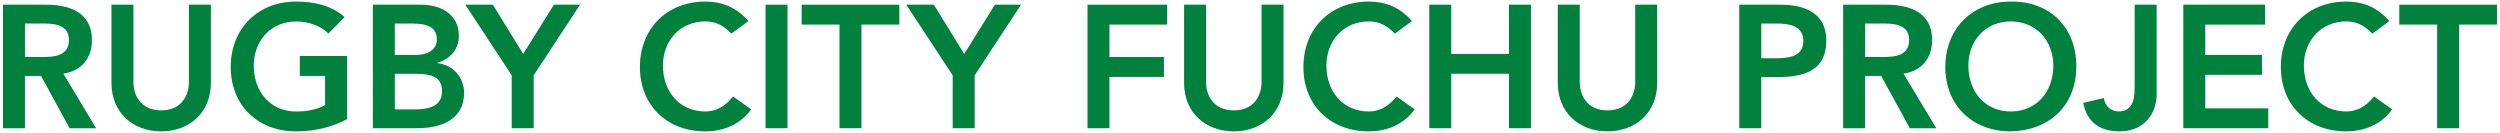 <?xml version="1.0" encoding="UTF-8"?>
<svg id="_レイヤー_1" data-name="レイヤー 1" xmlns="http://www.w3.org/2000/svg" width="602" height="32" version="1.1" viewBox="0 0 602 32">
  <defs>
    <style>
      .cls-1 {
        fill: #00823e;
        stroke-width: 0px;
      }
    </style>
  </defs>
  <path class="cls-1" d="M.72,1.13h10.33c5.71,0,11.09,1.85,11.09,8.53,0,4.29-2.48,7.44-6.89,8.07l7.9,13.15h-6.39l-6.89-12.6h-3.87v12.6H.72V1.13ZM10.13,13.73c2.98,0,6.47-.25,6.47-4.12,0-3.53-3.28-3.95-6.01-3.95h-4.58v8.07h4.12Z"/>
  <path class="cls-1" d="M50.78,19.95c0,7.18-5.17,11.68-11.97,11.68s-11.97-4.49-11.97-11.68V1.13h5.29v18.65c0,2.94,1.6,6.8,6.68,6.8s6.68-3.86,6.68-6.8V1.13h5.29v18.82Z"/>
  <path class="cls-1" d="M83.58,28.69c-3.61,1.93-7.73,2.94-12.31,2.94-9.16,0-15.71-6.22-15.71-15.5S62.12.38,71.27.38c4.54,0,8.61.97,11.72,3.74l-3.91,3.95c-1.89-1.85-4.79-2.9-7.77-2.9-6.13,0-10.21,4.71-10.21,10.63,0,6.34,4.07,11.05,10.21,11.05,2.69,0,5.12-.5,6.97-1.55v-7.02h-6.09v-4.79h11.38v15.21Z"/>
  <path class="cls-1" d="M89.78,1.13h11.59c4.49,0,9.12,2.06,9.12,7.48,0,3.36-2.1,5.59-5.17,6.51v.08c3.74.42,6.43,3.36,6.43,7.18,0,6.47-5.63,8.49-11.26,8.49h-10.71V1.13ZM95.07,13.23h4.83c3.53,0,5.29-1.51,5.29-3.74,0-2.56-1.76-3.82-5.75-3.82h-4.37v7.56ZM95.07,26.34h4.87c2.73,0,6.51-.46,6.51-4.37,0-3.11-2.02-4.2-6.3-4.2h-5.08v8.57Z"/>
  <path class="cls-1" d="M123.22,18.14L112.04,1.13h6.64l7.31,11.85,7.39-11.85h6.3l-11.17,17.01v12.73h-5.29v-12.73Z"/>
  <path class="cls-1" d="M176.1,8.1c-2.18-2.31-4.2-2.94-6.26-2.94-6.13,0-10.21,4.71-10.21,10.63,0,6.34,4.07,11.05,10.21,11.05,2.39,0,4.71-1.09,6.68-3.61l4.37,3.11c-2.69,3.7-6.72,5.29-11.09,5.29-9.16,0-15.71-6.22-15.71-15.5S160.64.38,169.8.38c4.03,0,7.48,1.3,10.42,4.7l-4.12,3.03Z"/>
  <path class="cls-1" d="M184.34,1.13h5.29v29.74h-5.29V1.13Z"/>
  <path class="cls-1" d="M202.16,5.92h-9.12V1.13h23.52v4.79h-9.12v24.95h-5.29V5.92Z"/>
  <path class="cls-1" d="M229.4,18.14l-11.17-17.01h6.64l7.31,11.85,7.39-11.85h6.3l-11.17,17.01v12.73h-5.29v-12.73Z"/>
  <path class="cls-1" d="M261.86,1.13h19.2v4.79h-13.9v7.81h13.11v4.79h-13.11v12.35h-5.29V1.13Z"/>
  <path class="cls-1" d="M309.07,19.95c0,7.18-5.17,11.68-11.97,11.68s-11.97-4.49-11.97-11.68V1.13h5.29v18.65c0,2.94,1.6,6.8,6.68,6.8s6.68-3.86,6.68-6.8V1.13h5.29v18.82Z"/>
  <path class="cls-1" d="M335.87,8.1c-2.18-2.31-4.2-2.94-6.26-2.94-6.13,0-10.21,4.71-10.21,10.63,0,6.34,4.07,11.05,10.21,11.05,2.39,0,4.71-1.09,6.68-3.61l4.37,3.11c-2.69,3.7-6.72,5.29-11.09,5.29-9.16,0-15.71-6.22-15.71-15.5s6.55-15.75,15.71-15.75c4.03,0,7.48,1.3,10.42,4.7l-4.12,3.03Z"/>
  <path class="cls-1" d="M344.17,1.13h5.29v11.85h13.9V1.13h5.29v29.74h-5.29v-13.11h-13.9v13.11h-5.29V1.13Z"/>
  <path class="cls-1" d="M399.05,19.95c0,7.18-5.17,11.68-11.97,11.68s-11.97-4.49-11.97-11.68V1.13h5.29v18.65c0,2.94,1.6,6.8,6.68,6.8s6.68-3.86,6.68-6.8V1.13h5.29v18.82Z"/>
  <path class="cls-1" d="M418.82,1.13h10c5.75,0,10.96,2.02,10.96,8.61,0,7.48-5.59,8.82-11.89,8.82h-3.78v12.31h-5.29V1.13ZM427.31,14.03c3.03,0,6.93-.17,6.93-4.2,0-3.65-3.49-4.16-6.34-4.16h-3.78v8.36h3.19Z"/>
  <path class="cls-1" d="M443.84,1.13h10.33c5.71,0,11.09,1.85,11.09,8.53,0,4.29-2.48,7.44-6.89,8.07l7.9,13.15h-6.39l-6.89-12.6h-3.87v12.6h-5.29V1.13ZM453.25,13.73c2.98,0,6.47-.25,6.47-4.12,0-3.53-3.28-3.95-6.01-3.95h-4.58v8.07h4.12Z"/>
  <path class="cls-1" d="M484.14.38c9.28-.17,15.84,6.05,15.84,15.58s-6.55,15.5-15.84,15.67c-9.16,0-15.71-6.22-15.71-15.5s6.55-15.75,15.71-15.75ZM484.19,26.84c6.17,0,10.25-4.7,10.25-11.05,0-5.92-4.07-10.63-10.25-10.63s-10.21,4.71-10.21,10.63c0,6.34,4.07,11.05,10.21,11.05Z"/>
  <path class="cls-1" d="M519.32,22.64c0,4.75-2.98,8.99-8.95,8.99-4.66,0-7.81-2.14-8.74-6.85l4.96-1.18c.34,1.93,1.68,3.23,3.53,3.23,3.02,0,3.91-2.18,3.91-5.75V1.13h5.29v21.51Z"/>
  <path class="cls-1" d="M525.74,1.13h19.7v4.79h-14.41v7.31h13.65v4.79h-13.65v8.07h15.17v4.79h-20.46V1.13Z"/>
  <path class="cls-1" d="M571.24,8.1c-2.18-2.31-4.2-2.94-6.26-2.94-6.13,0-10.21,4.71-10.21,10.63,0,6.34,4.07,11.05,10.21,11.05,2.39,0,4.71-1.09,6.68-3.61l4.37,3.11c-2.69,3.7-6.72,5.29-11.09,5.29-9.16,0-15.71-6.22-15.71-15.5s6.55-15.75,15.71-15.75c4.03,0,7.48,1.3,10.42,4.7l-4.12,3.03Z"/>
  <path class="cls-1" d="M586.87,5.92h-9.12V1.13h23.52v4.79h-9.12v24.95h-5.29V5.92Z"/>
</svg>